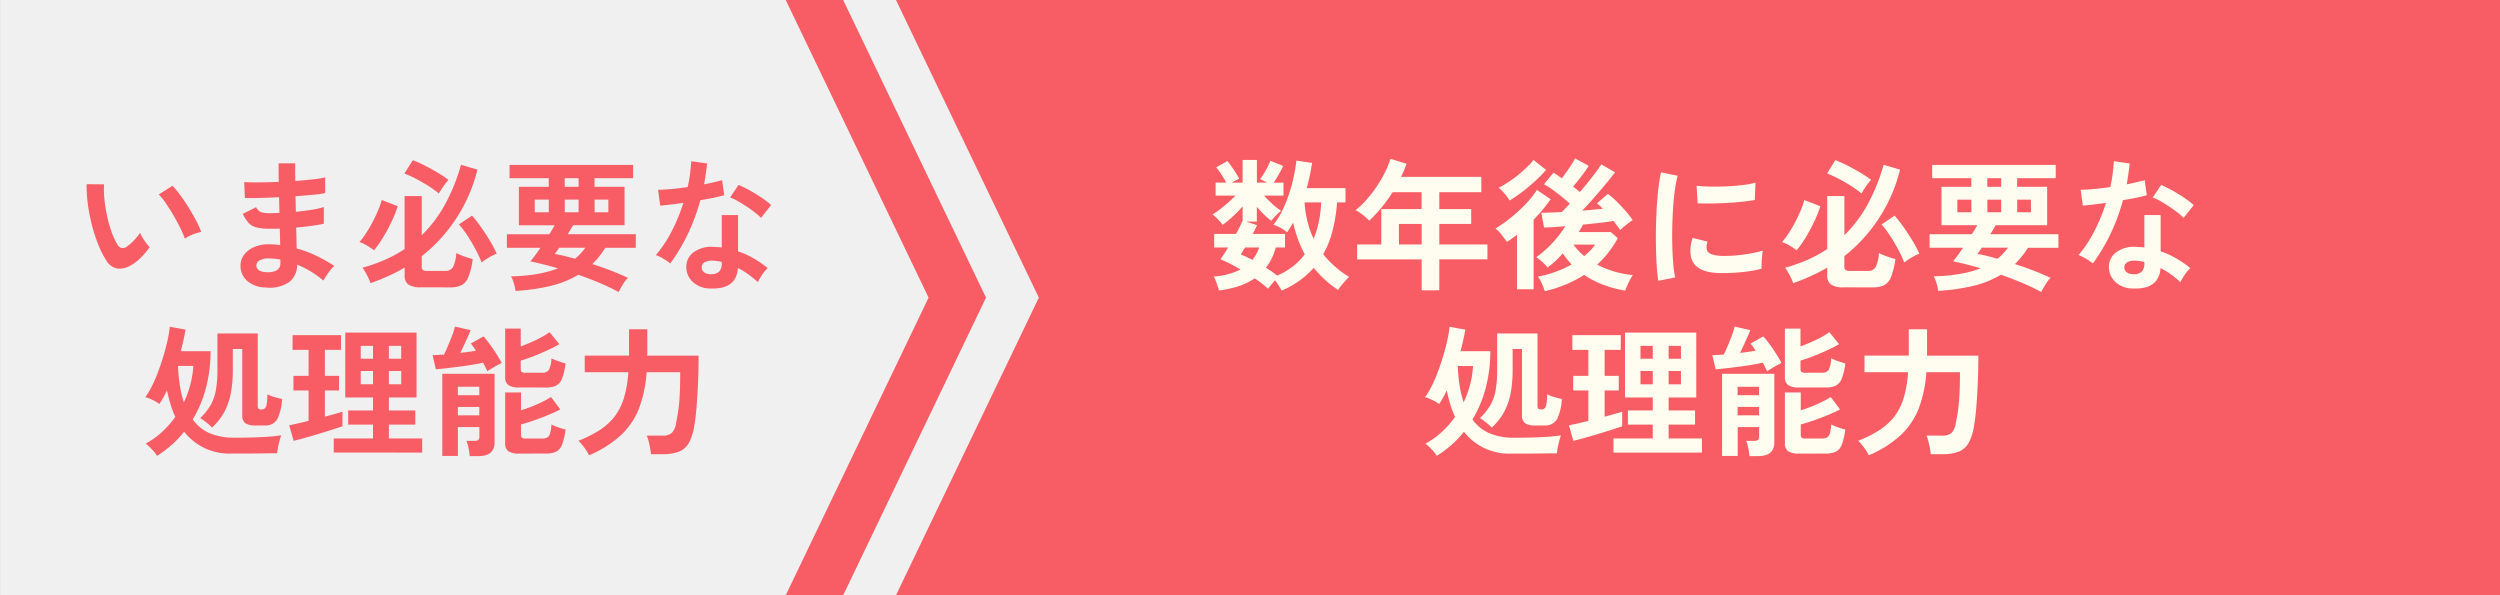 <svg xmlns="http://www.w3.org/2000/svg" width="210.002" height="50.003"><rect width="100%" height="100%" fill="#333333" stroke="none"/><defs><clipPath id="a"><path transform="translate(788 3219)" fill="#fff" stroke="#707070" d="M0 0h24v50H0z"/></clipPath></defs><path d="M65.252.001h144.75v50H65.252l7.25-25.5z" fill="#f85d65"/><path d="M66.002.001l12 25-12 25zm-66 50v-50h66v50z" fill="#f0f0f0"/><path d="M10.994 22.289a1.836 1.836 0 01-1.128.27 1.356 1.356 0 01-.936-.678 7.927 7.927 0 01-.684-1.356 13.159 13.159 0 01-.534-1.656 15.014 15.014 0 01-.336-1.752 11.394 11.394 0 01-.1-1.644l1.464.012a7.861 7.861 0 00.036 1.284 12.5 12.5 0 00.226 1.404 10.905 10.905 0 00.372 1.314 5.377 5.377 0 00.468 1.014.613.613 0 00.366.33.57.57 0 00.426-.1 3.627 3.627 0 00.606-.528 5.55 5.55 0 00.534-.648 2.081 2.081 0 00.2.408q.138.228.3.444a3.292 3.292 0 00.294.348 5.8 5.8 0 01-.738.888 4.1 4.1 0 01-.836.646zm4.536-2.244a7.983 7.983 0 00-.372-.864q-.252-.516-.576-1.074t-.648-1.032a4.713 4.713 0 00-.6-.738l1.152-.732a6.82 6.82 0 01.666.8q.366.5.72 1.074t.63 1.1a6.2 6.2 0 01.4.906 3.916 3.916 0 00-.75.228 3.245 3.245 0 00-.622.332zm6.8 4.1a2.357 2.357 0 01-1.58-.56 1.682 1.682 0 01-.548-1.308 1.505 1.505 0 01.336-.924 2.109 2.109 0 01.9-.636 3.183 3.183 0 011.332-.192q.2 0 .39.018t.378.042l-.036-1.384q-.2.012-.414.012h-.414a4.453 4.453 0 01-1.138-.112 1.354 1.354 0 01-.66-.384 3.333 3.333 0 01-.486-.75l1.128-.564a.816.816 0 00.4.414 2.357 2.357 0 00.78.09q.18 0 .378-.006t.4-.018q-.012-.324-.018-.66t-.018-.66q-.876.048-1.656.066t-1.212.006l-.06-1.344q.42.036 1.212.03t1.692-.042q-.012-.432-.012-.828v-.73h1.392v.7q0 .372.012.78.816-.06 1.5-.138a8.025 8.025 0 001.006-.162v1.32a9.156 9.156 0 01-1 .138q-.678.066-1.494.126.012.324.018.654t.018.654q.708-.072 1.344-.174a7.064 7.064 0 001.002-.226v1.4q-.444.1-1.05.18t-1.278.144q.024.48.03.924t.018.828a9.555 9.555 0 011.68.632 13.3 13.3 0 011.488.84 2.086 2.086 0 00-.338.35q-.186.234-.342.474a4.34 4.34 0 00-.24.408 8.252 8.252 0 00-2.208-1.344 1.834 1.834 0 01-.63 1.434 2.872 2.872 0 01-1.998.486zm.048-1.284a1.444 1.444 0 00.9-.18.639.639 0 00.276-.54v-.336q-.252-.048-.5-.072t-.486-.024a1.44 1.44 0 00-.768.168.483.483 0 00-.264.408q.006.544.846.58zm13 1.272a1.86 1.86 0 01-1.076-.232.905.905 0 01-.312-.774v-.646a15.31 15.31 0 01-1.378.708q-.714.324-1.494.6a2.519 2.519 0 00-.162-.42q-.114-.24-.252-.48a3.607 3.607 0 00-.258-.4 13.93 13.93 0 001.884-.666 10.616 10.616 0 001.656-.902v-4.452h1.44v3.288a10.954 10.954 0 001.926-2.532 15.838 15.838 0 001.374-3.384l1.38.408a13.33 13.33 0 01-4.68 7.272v.888a.33.33 0 00.1.27.625.625 0 00.372.078h1.472a.728.728 0 00.684-.324 3.129 3.129 0 00.276-1.176 4.243 4.243 0 00.408.186q.252.1.516.186t.456.132a6.41 6.41 0 01-.36 1.494 1.307 1.307 0 01-.582.7 2.205 2.205 0 01-.99.186zm-3.96-3.108a5.229 5.229 0 00-.594-.4 2.963 2.963 0 00-.63-.294 6.672 6.672 0 00.552-.738q.288-.438.546-.93t.462-.978a7.214 7.214 0 00.312-.884l1.344.516a10.11 10.11 0 01-.5 1.266 14.136 14.136 0 01-.718 1.336 9.662 9.662 0 01-.774 1.11zm9.036 1.02a9.414 9.414 0 00-.5-1.086q-.312-.582-.672-1.14a7.33 7.33 0 00-.732-.966l1.1-.744a11.389 11.389 0 01.75.96q.39.552.744 1.14a9.985 9.985 0 01.582 1.1 2.937 2.937 0 00-.438.2q-.258.138-.486.288t-.348.252zm-3.588-5.792a9.406 9.406 0 00-.894-.642q-.5-.318-1.02-.588a10.682 10.682 0 00-.978-.45l.7-1.116a9.353 9.353 0 011.008.45q.552.282 1.086.6a9.085 9.085 0 01.906.606 4.479 4.479 0 00-.444.564q-.228.336-.364.576zm15.1 8.28a16.909 16.909 0 00-1.594-.762q-.87-.37-1.794-.69a8.247 8.247 0 01-2.352.942 16.809 16.809 0 01-2.924.414 3.316 3.316 0 00-.142-.654 2.454 2.454 0 00-.234-.57 14.3 14.3 0 002.2-.2 9.252 9.252 0 001.748-.472q-.624-.18-1.218-.33t-1.11-.258q.18-.2.4-.5t.45-.636h-2.818v-1.14h3.564q.132-.2.246-.4t.21-.354h-3.012v-3.234h2.508v-.72h-3.292v-1.116h10.38v1.116h-3.24v.72h2.52v3.228h-4.32q-.108.192-.222.378t-.234.378h5.724v1.14h-2.564a7.012 7.012 0 01-1.092 1.368q.792.252 1.572.552t1.428.612a1.576 1.576 0 00-.276.318q-.156.222-.294.462t-.222.408zm-3.66-2.8a4.977 4.977 0 00.864-.924h-2.2q-.1.156-.192.288t-.18.24a7.448 7.448 0 01.78.156q.432.108.924.244zm-3.384-3.9h1.176v-1.064h-1.18zm2.52 0h1.16v-1.064h-1.164zm2.508 0h1.152v-1.064h-1.156zm-2.512-2.144h1.164v-.72h-1.164zm12.18 8.544a2.127 2.127 0 01-1.452-.576 1.707 1.707 0 01-.516-1.284 1.5 1.5 0 01.618-1.188 2.532 2.532 0 011.7-.444q.168.012.336.018a2.784 2.784 0 01.324.03v-2.724h1.368v3.048a6.939 6.939 0 011.3.588 10.17 10.17 0 011.194.816 3.033 3.033 0 00-.462.552 3.974 3.974 0 00-.366.632 9.719 9.719 0 00-.8-.654 6.177 6.177 0 00-.876-.534q-.124 1.828-2.368 1.72zm-3.316-2.1a3.946 3.946 0 00-.552-.384 3.824 3.824 0 00-.66-.324 9.87 9.87 0 001.332-2 14.876 14.876 0 00.98-2.38q-.6.084-1.116.144t-.828.084l-.18-1.332q.42 0 1.086-.06t1.4-.168q.132-.564.2-1.11t.1-1.062l1.332.192q-.1.9-.252 1.752.42-.084.81-.174t.7-.174l.18 1.26q-.372.108-.894.216t-1.11.2a16.393 16.393 0 01-1.056 2.856 15.728 15.728 0 01-1.472 2.464zm7.624-3.832a4.574 4.574 0 00-.516-.456q-.324-.252-.7-.5t-.738-.456a4.177 4.177 0 00-.642-.3l.708-1.056q.288.12.672.318t.78.444q.4.246.732.486a5.291 5.291 0 01.552.444zm-4.2 4.728a.956.956 0 00.678-.21.992.992 0 00.222-.738v-.08a4.8 4.8 0 00-.768-.108 1.216 1.216 0 00-.654.132.477.477 0 00-.258.408.5.5 0 00.192.432.9.9 0 00.588.168zM13.19 38.289a2.853 2.853 0 00-.414-.528 5.339 5.339 0 00-.534-.5 6.829 6.829 0 001.362-.972 7.889 7.889 0 001.122-1.272 7.935 7.935 0 01-.4-1.05q-.168-.558-.3-1.182a8.165 8.165 0 01-.636 1.152 2.974 2.974 0 00-.564-.336 3.208 3.208 0 00-.624-.24 6.233 6.233 0 00.57-.948 12.217 12.217 0 00.528-1.23q.246-.666.45-1.35t.336-1.3a10.337 10.337 0 00.18-1.086l1.32.24q-.072.42-.174.882t-.222.93h2.5a12.288 12.288 0 01-.4 3.132 10.022 10.022 0 01-1.1 2.6 3.364 3.364 0 001.524 1.2 5.245 5.245 0 001.872.336q1.02 0 1.758-.024t1.284-.066q.546-.042 1-.114a2.964 2.964 0 00-.138.426q-.078.294-.138.6a4.088 4.088 0 00-.072.486q-.336 0-.834.006l-1.05.012q-.552.006-1.062.006h-.894a4.79 4.79 0 01-3.972-1.836 8.294 8.294 0 01-1.062 1.122 9.329 9.329 0 01-1.216.908zm4.62-2.376a4.649 4.649 0 00-.474-.426 3.9 3.9 0 00-.522-.366 4.9 4.9 0 00.882-1.1 3.927 3.927 0 00.444-1.278 10.19 10.19 0 00.126-1.728v-3.006h3.384v6.084a.353.353 0 00.06.228.307.307 0 00.24.072.457.457 0 00.288-.084.6.6 0 00.162-.354 5.226 5.226 0 00.066-.834 2.6 2.6 0 00.576.228q.372.108.648.168a4.275 4.275 0 01-.388 1.674 1.123 1.123 0 01-1.08.546h-.768a1.4 1.4 0 01-.864-.2.8.8 0 01-.24-.654v-5.566h-.792v1.716a10.642 10.642 0 01-.168 1.992 5.487 5.487 0 01-.546 1.578 5.09 5.09 0 01-1.034 1.314zm-2.364-2.124a8.193 8.193 0 00.792-3.048h-1.284a13.636 13.636 0 00.162 1.686 8.61 8.61 0 00.33 1.366zm12.588 4.224v-1.184h3.3v-1.164h-2.088v-1.188h2.088v-1.092h-2.332v-5.448h5.988v5.448h-2.324v1.092h2.22v1.188h-2.22v1.164h2.8v1.188zm-3.372-.984l-.372-1.308q.312-.06.738-.156t.894-.216v-2.548H24.65v-1.228h1.272v-2.184h-1.344v-1.236h4.068v1.236H27.29v2.184h1.188v1.228H27.29v2.2q.456-.12.834-.228t.642-.192v1.224q-.336.12-.864.288t-1.122.348q-.594.18-1.158.336t-.96.256zm5.64-4.748h1.032v-1.116h-1.032zm2.364 0h1.036v-1.116h-1.036zm-2.364-2.148h1.032v-1.08h-1.032zm2.364 0h1.036v-1.08h-1.036zm6.792 8.184a6.477 6.477 0 00-.1-.672 3 3 0 00-.174-.612h.66a.554.554 0 00.324-.072.345.345 0 00.1-.288v-.8h-1.806v2.428h-1.308v-6.9h4.392v5.76q0 1.152-1.368 1.152zm4.164-.216a1.6 1.6 0 01-.924-.2.78.78 0 01-.264-.666v-4.27h1.332v1.5q.432-.132.906-.318t.9-.4a6.42 6.42 0 00.714-.4l.78 1.044q-.432.228-1.032.474t-1.2.456q-.6.21-1.068.33v.888a.285.285 0 00.084.228.521.521 0 00.324.072h1.344a.934.934 0 00.45-.09.558.558 0 00.24-.348 3.68 3.68 0 00.114-.75 3.243 3.243 0 00.57.246q.366.126.618.186a5.515 5.515 0 01-.3 1.272 1.076 1.076 0 01-.5.588 1.936 1.936 0 01-.846.156zm0-5.556a1.56 1.56 0 01-.924-.2.8.8 0 01-.264-.672v-4.072h1.308v1.5q.42-.156.876-.354t.864-.42a5.93 5.93 0 00.684-.426l.816 1.008a10.473 10.473 0 01-1.008.522q-.588.27-1.182.5t-1.05.36v.72a.3.3 0 00.078.228.492.492 0 00.318.072h1.38a.649.649 0 00.588-.24 2.369 2.369 0 00.216-.97 4.168 4.168 0 00.57.234q.366.126.618.2a5.515 5.515 0 01-.3 1.272 1.076 1.076 0 01-.5.588 1.936 1.936 0 01-.846.156zm-2.688-1.356q-.06-.144-.15-.33t-.21-.39q-.4.084-.924.174t-1.092.158q-.564.072-1.074.132t-.87.084l-.276-1.184q.192 0 .438-.018t.522-.03q.156-.312.348-.768t.356-.894a4.643 4.643 0 00.21-.69l1.32.3q-.072.2-.222.534t-.318.69q-.168.36-.324.684.36-.036.7-.084t.612-.1q-.228-.348-.432-.6l1.068-.6a6.651 6.651 0 01.516.644q.294.4.57.834t.444.756q-.156.072-.39.2t-.454.264q-.224.138-.368.234zm-2.472 3.7h1.8v-.708h-1.8zm0-1.692h1.8v-.712h-1.8zm11.016 5.052a3.787 3.787 0 00-.414-.672 4.4 4.4 0 00-.474-.552 10.111 10.111 0 001.806-.912 4.987 4.987 0 001.248-1.146 4.91 4.91 0 00.774-1.56 9.653 9.653 0 00.36-2.142h-3.66v-1.396h3.72v-2.208h1.536v2.016a.773.773 0 01-.006.1.773.773 0 00-.006.1h4.32q0 1.3-.054 2.448t-.132 2.04q-.078.888-.174 1.4a4.271 4.271 0 01-.462 1.452 1.667 1.667 0 01-.84.726 3.8 3.8 0 01-1.374.21h-.96q-.024-.228-.078-.522t-.126-.576a2.683 2.683 0 00-.156-.462h1.3a1.23 1.23 0 00.786-.21 1.442 1.442 0 00.378-.858q.06-.288.12-.624t.114-.81q.054-.474.084-1.164t.03-1.662h-2.82a10.682 10.682 0 01-.63 3.012 6.121 6.121 0 01-1.512 2.262 9.376 9.376 0 01-2.698 1.706z" fill="#f85d65"/><path d="M107.658 24.413q-.084-.168-.234-.408t-.318-.468q-.156.18-.324.384t-.264.336q-.216-.2-.5-.426t-.624-.45a5.142 5.142 0 01-1.338.654 9.178 9.178 0 01-1.662.366q-.036-.144-.114-.378t-.162-.456a1.6 1.6 0 00-.168-.342 5.75 5.75 0 002.256-.588 14.867 14.867 0 00-1.692-.864q.132-.168.3-.426t.348-.558h-1.168v-1.14h1.824a9.106 9.106 0 00.564-1.128v-1.176a11.628 11.628 0 01-.828.84 9.687 9.687 0 01-.852.708 2.92 2.92 0 00-.258-.324q-.162-.18-.324-.33a2.317 2.317 0 00-.27-.222 6.655 6.655 0 00.606-.414q.342-.258.69-.57t.636-.6h-1.668v-1.092h.888q-.18-.348-.408-.7a4.682 4.682 0 00-.432-.582l.936-.528a5.393 5.393 0 01.36.468q.192.276.366.546a4.21 4.21 0 01.27.474 4.705 4.705 0 00-.624.324h.912v-1.91h1.2v1.908h.852a2.973 2.973 0 00-.312-.168q-.156-.072-.276-.12a7.442 7.442 0 00.5-.78 5.906 5.906 0 00.364-.772l1.08.444q-.144.312-.366.7t-.438.7h.828v1.088h-1.632a9.677 9.677 0 00.7.7 5.647 5.647 0 00.726.57 4.8 4.8 0 00-.42.39 4.172 4.172 0 00-.4.462 6.922 6.922 0 01-.624-.546 8.1 8.1 0 01-.588-.642v1.25h-.888l.912.3q-.072.156-.168.342t-.2.39h2.712v1.14h-.78a4.58 4.58 0 01-.828 1.7q.264.156.5.324t.438.336a5.728 5.728 0 001.326-.768 5.368 5.368 0 001-1.02 8.843 8.843 0 01-.576-1.284 11.377 11.377 0 01-.4-1.38q-.12.228-.246.426t-.258.39a3.157 3.157 0 00-.522-.354 3.41 3.41 0 00-.63-.282 6.146 6.146 0 00.734-1.16 11.219 11.219 0 00.57-1.4 13.792 13.792 0 00.4-1.464q.156-.726.228-1.362l1.32.192a20.809 20.809 0 01-.45 2.118h3.252v1.2h-.708a13.435 13.435 0 01-.378 2.382 8.106 8.106 0 01-.786 1.974 8.225 8.225 0 002.172 1.9q-.156.156-.348.372t-.354.42a1.669 1.669 0 00-.21.312 8.133 8.133 0 01-1.122-.87 9.787 9.787 0 01-.93-.99 7.638 7.638 0 01-2.7 1.912zm2.688-4.356a7.935 7.935 0 00.444-1.47 10.343 10.343 0 00.192-1.586h-1.4a9.391 9.391 0 00.252 1.62 7.487 7.487 0 00.512 1.436zm-5.144 1.776a3.767 3.767 0 00.576-1.044h-1.192q-.108.168-.2.318l-.162.27a9.6 9.6 0 01.978.456zm14.22 2.556v-2.6h-5.42v-1.252h2.028v-2.976h3.384v-1.416h-2.432a12.764 12.764 0 01-.93 1.29 10.5 10.5 0 01-1.038 1.1 5.447 5.447 0 00-.5-.456 3.4 3.4 0 00-.642-.42 8.422 8.422 0 001.25-1.28 10.812 10.812 0 001.026-1.536 8.033 8.033 0 00.654-1.506l1.356.42a11.135 11.135 0 01-.468 1.1h6.744v1.288h-3.532v1.416h2.68v1.248h-2.68v1.728h4.044v1.248h-4.044v2.6zm-1.908-3.852h1.908v-1.728h-1.912zm12.248 3.924a6.1 6.1 0 00-.234-.618 2.7 2.7 0 00-.342-.606 8.69 8.69 0 001.422-.384 9.541 9.541 0 001.41-.636q-.2-.216-.39-.45t-.354-.486a8.131 8.131 0 01-.63.654 6.3 6.3 0 01-.654.534 3.227 3.227 0 00-.444-.474 4.314 4.314 0 00-.5-.39 8.506 8.506 0 001.326-1.164 9.473 9.473 0 001.118-1.44q-.576.048-1.044.078t-.744.03l-.228-1.236q.312 0 .756-.018l.96-.042q.132-.132.306-.312t.366-.4q-.3-.276-.69-.588t-.78-.594a5.192 5.192 0 00-.7-.438l.8-.972q.168.1.342.216l.366.252q.288-.384.6-.84t.516-.828l1.14.624q-.252.4-.618.876t-.7.864q.156.12.3.234t.276.222q.54-.628 1.038-1.274t.762-1.05l1.152.672q-.312.408-.78.972t-.984 1.158q-.516.594-1 1.086.468-.036.912-.078l.828-.078a5.036 5.036 0 00-.492-.456l.912-.792a6.647 6.647 0 01.75.648q.4.4.762.81a7.489 7.489 0 01.576.738 3.742 3.742 0 00-.33.234q-.21.162-.414.33t-.312.276q-.108-.168-.252-.36t-.312-.408q-.468.084-1.146.162t-1.41.15q-.084.156-.174.306t-.186.318h2.7l.588.516a9.967 9.967 0 01-.792 1.194 7.962 7.962 0 01-.948 1.026 8.133 8.133 0 003 .876 4.84 4.84 0 00-.378.672q-.174.372-.27.636a9.749 9.749 0 01-1.818-.486 7.692 7.692 0 01-1.626-.834 10.236 10.236 0 01-1.518.792 11.1 11.1 0 01-1.79.576zm-2.328-.16v-4.58q-.216.156-.426.312t-.426.288q-.192-.276-.462-.618a2.417 2.417 0 00-.5-.5 12.8 12.8 0 001.29-.918 12.49 12.49 0 001.242-1.14 7.824 7.824 0 00.95-1.192l1.152.78a12.385 12.385 0 01-1.428 1.716v5.852zm-.624-7.46a4.651 4.651 0 00-.4-.552 3.327 3.327 0 00-.522-.516 8.086 8.086 0 00.792-.462 10.127 10.127 0 00.846-.618q.414-.336.756-.666a4.7 4.7 0 00.534-.594l1.056.84a11.738 11.738 0 01-.918.936q-.522.48-1.074.9a12.189 12.189 0 01-1.07.732zm6.264 4.668q.276-.228.51-.462a2.926 2.926 0 00.4-.5h-1.81a4.876 4.876 0 00.9.962zm6.228 2.076q-.084-.492-.132-1.206t-.066-1.56q-.018-.846 0-1.746t.072-1.758q.054-.858.144-1.59a12.166 12.166 0 01.21-1.248l1.4.288a7.487 7.487 0 00-.228 1.122q-.1.69-.156 1.512t-.074 1.686q-.018.864.006 1.68t.084 1.476a7.991 7.991 0 00.156 1.068zm5.1-.648q-2.076-.06-2.352-1.356a2.6 2.6 0 01-.048-.72 3.559 3.559 0 01.18-.876l1.26.312a1.327 1.327 0 00-.09.408.923.923 0 00.042.324q.156.432 1.272.468a10.63 10.63 0 001.158-.042q.618-.054 1.212-.162a9.89 9.89 0 001.038-.24q-.024.168-.054.456t-.042.582q-.012.294 0 .486a10.257 10.257 0 01-1.206.228q-.642.084-1.26.114t-1.11.018zm-1.8-5.856l-.084-1.48a10.171 10.171 0 001.116.072q.66.012 1.374-.018t1.368-.108a7.451 7.451 0 001.086-.2l-.06 1.454q-.48.084-1.116.15t-1.314.1q-.678.036-1.3.042t-1.07-.012zm12.276 7.056a1.86 1.86 0 01-1.076-.236.905.905 0 01-.312-.774v-.646a15.311 15.311 0 01-1.374.708q-.714.324-1.494.6a2.519 2.519 0 00-.162-.42q-.114-.24-.252-.48a3.607 3.607 0 00-.258-.4 13.93 13.93 0 001.884-.666 10.616 10.616 0 001.656-.906v-4.448h1.44v3.288a10.954 10.954 0 001.922-2.532 15.838 15.838 0 001.374-3.384l1.38.408a13.33 13.33 0 01-4.68 7.272v.888a.33.33 0 00.1.27.625.625 0 00.372.078h1.476a.728.728 0 00.684-.324 3.129 3.129 0 00.276-1.176 4.243 4.243 0 00.408.186q.252.1.516.186t.456.132a6.41 6.41 0 01-.36 1.494 1.306 1.306 0 01-.582.7 2.205 2.205 0 01-.99.186zm-3.96-3.108a5.229 5.229 0 00-.594-.4 2.963 2.963 0 00-.63-.294 6.671 6.671 0 00.552-.738q.288-.438.546-.93t.462-.978a7.214 7.214 0 00.312-.882l1.344.516a10.111 10.111 0 01-.5 1.266 14.134 14.134 0 01-.714 1.332 9.662 9.662 0 01-.778 1.108zm9.036 1.02a9.414 9.414 0 00-.5-1.086q-.312-.582-.672-1.14a7.33 7.33 0 00-.732-.966l1.1-.744a11.39 11.39 0 01.75.96q.39.552.744 1.14a9.985 9.985 0 01.582 1.1 2.937 2.937 0 00-.438.2q-.258.138-.486.288t-.348.248zm-3.588-5.8a9.406 9.406 0 00-.894-.642q-.5-.318-1.02-.588a10.682 10.682 0 00-.978-.45l.7-1.116a9.353 9.353 0 011.008.45q.552.282 1.086.6a9.086 9.086 0 01.906.606 4.479 4.479 0 00-.444.564q-.228.34-.364.58zm15.1 8.28a16.909 16.909 0 00-1.59-.762q-.87-.366-1.794-.69a8.247 8.247 0 01-2.352.942 16.809 16.809 0 01-2.928.414 3.316 3.316 0 00-.138-.654 2.454 2.454 0 00-.234-.57 14.3 14.3 0 002.2-.2 9.252 9.252 0 001.752-.474q-.624-.18-1.218-.33t-1.11-.258q.18-.2.4-.5t.45-.636h-2.82v-1.14h3.558q.132-.2.246-.4t.21-.354h-3.012v-3.228h2.508v-.72h-3.292v-1.116h10.38v1.116h-3.24v.72h2.52v3.228h-4.32q-.108.192-.222.378t-.234.378h5.724v1.14h-2.564a7.012 7.012 0 01-1.092 1.368q.792.252 1.572.552t1.428.612a1.576 1.576 0 00-.276.318q-.156.222-.294.462t-.222.408zm-3.66-2.8a4.977 4.977 0 00.864-.924h-2.2q-.1.156-.192.288t-.18.24a7.448 7.448 0 01.78.156q.432.112.924.248zm-3.384-3.9h1.176v-1.06h-1.18zm2.52 0h1.16v-1.06h-1.164zm2.508 0h1.152v-1.06h-1.156zm-2.512-2.14h1.164v-.72h-1.164zm12.18 8.544a2.127 2.127 0 01-1.452-.576 1.707 1.707 0 01-.516-1.284 1.5 1.5 0 01.618-1.188 2.532 2.532 0 011.7-.444q.168.012.336.018a2.784 2.784 0 01.324.03v-2.724h1.368v3.048a6.938 6.938 0 011.3.588 10.169 10.169 0 011.194.816 3.033 3.033 0 00-.462.552 3.974 3.974 0 00-.366.636 9.72 9.72 0 00-.8-.654 6.178 6.178 0 00-.876-.534q-.124 1.824-2.368 1.716zm-3.312-2.1a3.946 3.946 0 00-.552-.384 3.824 3.824 0 00-.66-.324 9.87 9.87 0 001.332-2 14.876 14.876 0 00.976-2.38q-.6.084-1.116.144t-.828.084l-.18-1.332q.42 0 1.086-.06t1.4-.168q.132-.564.2-1.11t.1-1.062l1.332.192q-.1.9-.252 1.752.42-.084.81-.174t.7-.174l.18 1.26q-.372.108-.894.216t-1.11.2a16.393 16.393 0 01-1.056 2.856 15.728 15.728 0 01-1.472 2.464zm7.62-3.828a4.574 4.574 0 00-.516-.456q-.324-.252-.7-.5t-.738-.456a4.176 4.176 0 00-.642-.3l.708-1.056q.288.12.672.318t.78.444q.4.246.732.486a5.292 5.292 0 01.552.444zm-4.2 4.728a.956.956 0 00.678-.21.992.992 0 00.222-.738v-.084a4.8 4.8 0 00-.768-.108 1.216 1.216 0 00-.654.132.477.477 0 00-.258.408.5.5 0 00.192.432.9.9 0 00.588.168zm-58.536 15.26a2.853 2.853 0 00-.414-.528 5.339 5.339 0 00-.534-.5 6.829 6.829 0 001.362-.972 7.889 7.889 0 001.122-1.272 7.934 7.934 0 01-.4-1.05q-.168-.558-.3-1.182a8.166 8.166 0 01-.636 1.152 2.974 2.974 0 00-.564-.336 3.208 3.208 0 00-.624-.24 6.233 6.233 0 00.57-.948 12.218 12.218 0 00.528-1.23q.246-.666.45-1.35t.336-1.3a10.337 10.337 0 00.18-1.086l1.32.24q-.072.42-.174.882t-.222.93h2.5a12.288 12.288 0 01-.4 3.132 10.021 10.021 0 01-1.1 2.6 3.364 3.364 0 001.524 1.2 5.245 5.245 0 001.872.336q1.02 0 1.758-.024t1.284-.066q.546-.042 1-.114a2.964 2.964 0 00-.138.426q-.078.294-.138.6a4.088 4.088 0 00-.072.486q-.336 0-.834.006l-1.05.012q-.552.006-1.062.006h-.892a4.79 4.79 0 01-3.972-1.836 8.294 8.294 0 01-1.062 1.122 9.329 9.329 0 01-1.218.904zm4.62-2.376a4.649 4.649 0 00-.474-.426 3.9 3.9 0 00-.522-.366 4.9 4.9 0 00.882-1.1 3.927 3.927 0 00.444-1.278 10.19 10.19 0 00.126-1.728v-3.01h3.384v6.084a.353.353 0 00.06.228.307.307 0 00.24.072.457.457 0 00.288-.084.6.6 0 00.162-.354 5.226 5.226 0 00.066-.834 2.6 2.6 0 00.576.228q.372.108.648.168a4.275 4.275 0 01-.388 1.674 1.123 1.123 0 01-1.08.546h-.768a1.4 1.4 0 01-.864-.2.8.8 0 01-.24-.654v-5.566h-.788v1.716a10.642 10.642 0 01-.168 1.992 5.487 5.487 0 01-.546 1.578 5.09 5.09 0 01-1.038 1.314zm-2.364-2.124a8.193 8.193 0 00.792-3.048h-1.284a13.636 13.636 0 00.162 1.686 8.61 8.61 0 00.33 1.362zm12.588 4.224v-1.188h3.3v-1.164h-2.088v-1.188h2.088v-1.092h-2.332v-5.448h5.988v5.448h-2.324v1.092h2.22v1.188h-2.22v1.164h2.8v1.188zm-3.372-.984l-.372-1.308q.312-.06.738-.156t.894-.216v-2.552h-1.272v-1.228h1.272v-2.184h-1.344v-1.236h4.068v1.236h-1.356v2.184h1.188v1.228h-1.188v2.2q.456-.12.834-.228t.642-.192v1.224q-.336.12-.864.288t-1.122.348q-.594.18-1.158.336t-.96.256zm5.64-4.752h1.032v-1.116h-1.032zm2.364 0h1.036v-1.116h-1.036zm-2.364-2.148h1.032v-1.08h-1.032zm2.364 0h1.036v-1.08h-1.036zm6.792 8.184a6.478 6.478 0 00-.1-.672 3 3 0 00-.174-.612h.66a.554.554 0 00.324-.072.345.345 0 00.1-.288v-.8h-1.8v2.428h-1.314v-6.9h4.392v5.76q0 1.152-1.368 1.152zm4.164-.216a1.6 1.6 0 01-.924-.2.78.78 0 01-.264-.666v-4.27h1.332v1.5q.432-.132.906-.318t.9-.4a6.419 6.419 0 00.714-.4l.78 1.044q-.432.228-1.032.474t-1.2.456q-.6.21-1.068.33v.888a.285.285 0 00.084.228.521.521 0 00.324.072h1.344a.934.934 0 00.45-.09.558.558 0 00.24-.348 3.68 3.68 0 00.114-.75 3.243 3.243 0 00.57.246q.366.126.618.186a5.515 5.515 0 01-.3 1.272 1.076 1.076 0 01-.5.588 1.936 1.936 0 01-.846.156zm0-5.556a1.56 1.56 0 01-.924-.2.8.8 0 01-.264-.672v-4.072h1.308v1.5q.42-.156.876-.354t.864-.42a5.93 5.93 0 00.684-.426l.816 1.008a10.473 10.473 0 01-1.008.522q-.588.27-1.182.5t-1.05.36v.72a.3.3 0 00.078.228.492.492 0 00.318.072h1.38a.649.649 0 00.588-.24 2.369 2.369 0 00.216-.972 4.169 4.169 0 00.57.234q.366.126.618.2a5.515 5.515 0 01-.3 1.272 1.076 1.076 0 01-.5.588 1.936 1.936 0 01-.846.156zm-2.688-1.356q-.06-.144-.15-.33t-.21-.39q-.4.084-.924.174t-1.092.162q-.564.072-1.074.132t-.87.084l-.276-1.188q.192 0 .438-.018t.522-.03q.156-.312.348-.768t.354-.894a4.642 4.642 0 00.21-.69l1.32.3q-.072.2-.222.534t-.318.69q-.168.36-.324.684.36-.036.7-.084t.612-.1q-.228-.348-.432-.6l1.068-.6a6.651 6.651 0 01.522.642q.294.4.57.834t.444.756q-.156.072-.39.2t-.456.264q-.226.14-.37.236zm-2.472 3.7h1.8v-.708h-1.8zm0-1.692h1.8v-.708h-1.8zm11.016 5.052a3.787 3.787 0 00-.414-.672 4.4 4.4 0 00-.474-.552 10.111 10.111 0 001.806-.912 4.987 4.987 0 001.248-1.146 4.91 4.91 0 00.774-1.56 9.653 9.653 0 00.36-2.142h-3.66v-1.396h3.72v-2.208h1.536v2.016a.772.772 0 01-.006.1.774.774 0 00-.006.1h4.32q0 1.3-.054 2.448t-.132 2.04q-.078.888-.174 1.4a4.271 4.271 0 01-.462 1.452 1.667 1.667 0 01-.84.726 3.8 3.8 0 01-1.374.21h-.96q-.024-.228-.078-.522t-.126-.576a2.683 2.683 0 00-.156-.462h1.3a1.23 1.23 0 00.786-.21 1.442 1.442 0 00.378-.858q.06-.288.12-.624t.114-.81q.054-.474.084-1.164t.03-1.662h-2.82a10.682 10.682 0 01-.63 3.012 6.121 6.121 0 01-1.512 2.262 9.376 9.376 0 01-2.698 1.706z" fill="#fffdef"/><g clip-path="url(#a)" transform="translate(-721.998 -3218.999)"><path d="M795.108 3273.487l-3.606-1.731L804.824 3244l-13.322-27.755 3.606-1.731L809.261 3244z" fill="#f0f0f0"/></g></svg>